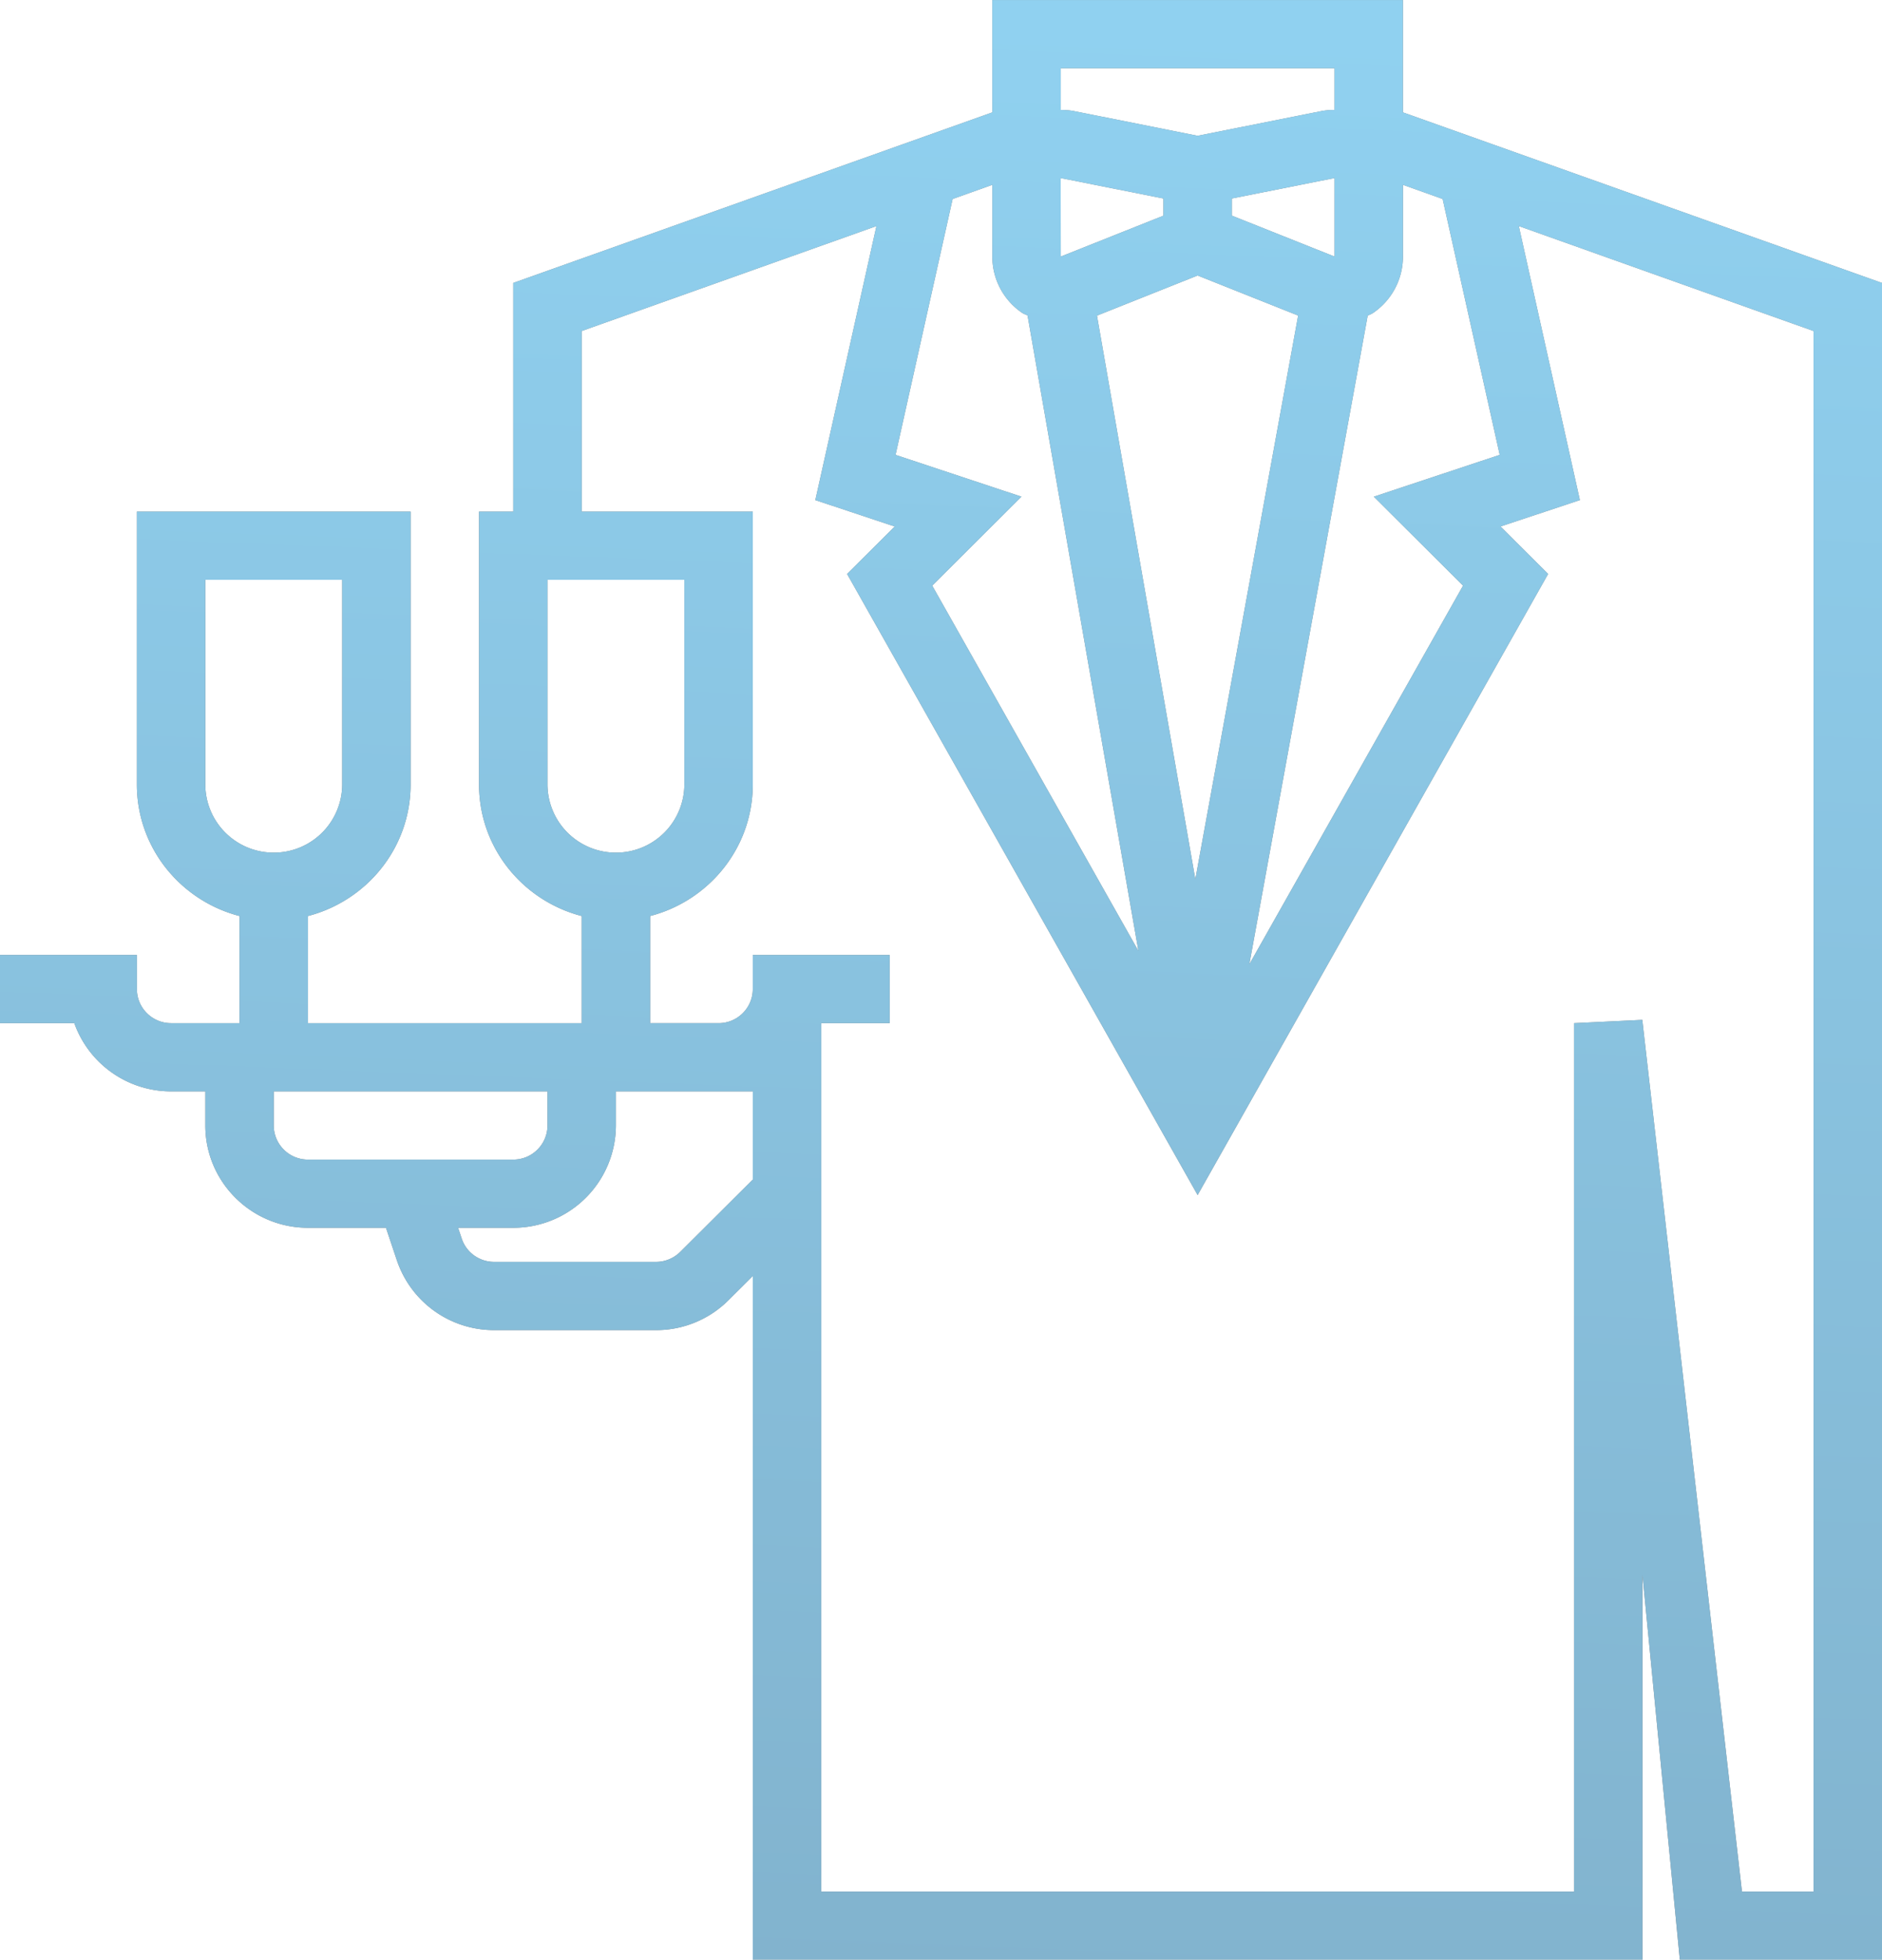 <svg xmlns="http://www.w3.org/2000/svg" xmlns:xlink="http://www.w3.org/1999/xlink" width="73" height="76" viewBox="0 0 73 76"><defs><path id="a" d="M1491 2354.972V2420h-7.842l-1.45-14.925V2420H1447.2v-26.517l-.94.935a3.965 3.965 0 0 1-2.815 1.163h-6.277a3.974 3.974 0 0 1-3.776-2.713l-.421-1.255h-3.025c-2.196 0-3.982-1.78-3.982-3.968v-1.322h-1.327a3.988 3.988 0 0 1-3.755-2.646H1418v-2.644h5.31v1.322c0 .73.594 1.323 1.327 1.323h2.654v-4.155c-2.284-.592-3.982-2.644-3.982-5.103v-10.58h10.618v10.58c0 2.459-1.698 4.511-3.982 5.103v4.155h10.618v-4.155c-2.284-.592-3.982-2.644-3.982-5.103v-10.58h1.328v-8.868l18.581-6.614v-4.357h15.927v4.357zm-19.95 1.272l-4.59 25.15 8.29-14.683-3.462-3.45 4.884-1.621-2.214-9.923-1.54-.549v2.783a2.64 2.64 0 0 1-1.166 2.19c-.063.043-.135.066-.202.103zm-6.596-1.56l-3.904 1.556 3.815 21.857 3.988-21.86zm5.309-.735v-3.044l-3.982.793v.664zm-10.618-5.684c.172 0 .348.01.521.045l4.788.955 4.787-.954a2.56 2.56 0 0 1 .522-.046v-1.62h-10.618zm-.003 2.64l.003 3.045 3.982-1.586v-.666zm-6.405 10.735l4.883 1.62-3.461 3.45 7.998 14.166-4.3-24.641c-.066-.038-.137-.053-.2-.096a2.635 2.635 0 0 1-1.166-2.188v-2.783l-1.54.549zm-10.847 15.425a2.652 2.652 0 0 0 2.655-2.645v-7.936h-5.309v7.936a2.652 2.652 0 0 0 2.654 2.645zm-13.272 0a2.652 2.652 0 0 0 2.655-2.645v-7.936h-5.31v7.936a2.652 2.652 0 0 0 2.655 2.645zm9.29 11.904c.733 0 1.328-.593 1.328-1.324v-1.322h-10.618v1.322c0 .73.595 1.323 1.327 1.324zm9.292-2.646h-5.31v1.322a3.98 3.98 0 0 1-3.981 3.968h-2.14l.14.418c.18.542.687.904 1.26.904h6.277c.35 0 .69-.14.938-.387l2.816-2.805zm41.144 31.032v-60.518l-11.432-4.07 2.369 10.627-3.08 1.023 1.848 1.841-13.595 24.086-13.597-24.086 1.848-1.84-3.08-1.024 2.37-10.626-11.432 4.069v7.003h6.636v10.58c0 2.459-1.697 4.511-3.981 5.103v4.155h2.654c.733 0 1.327-.593 1.327-1.323v-1.322h5.31v2.645h-2.655v33.677h29.2v-33.677l2.648-.128 3.866 33.805z"/><linearGradient id="b" x1="1456" x2="1453" y1="2344" y2="2420" gradientUnits="userSpaceOnUse"><stop offset="0" stop-color="#22a4e2"/><stop offset="1" stop-color="#05689e"/></linearGradient></defs><g opacity=".5" transform="translate(-1418 -2344)"><use xlink:href="#a"/><use fill="url(#b)" xlink:href="#a"/></g></svg>